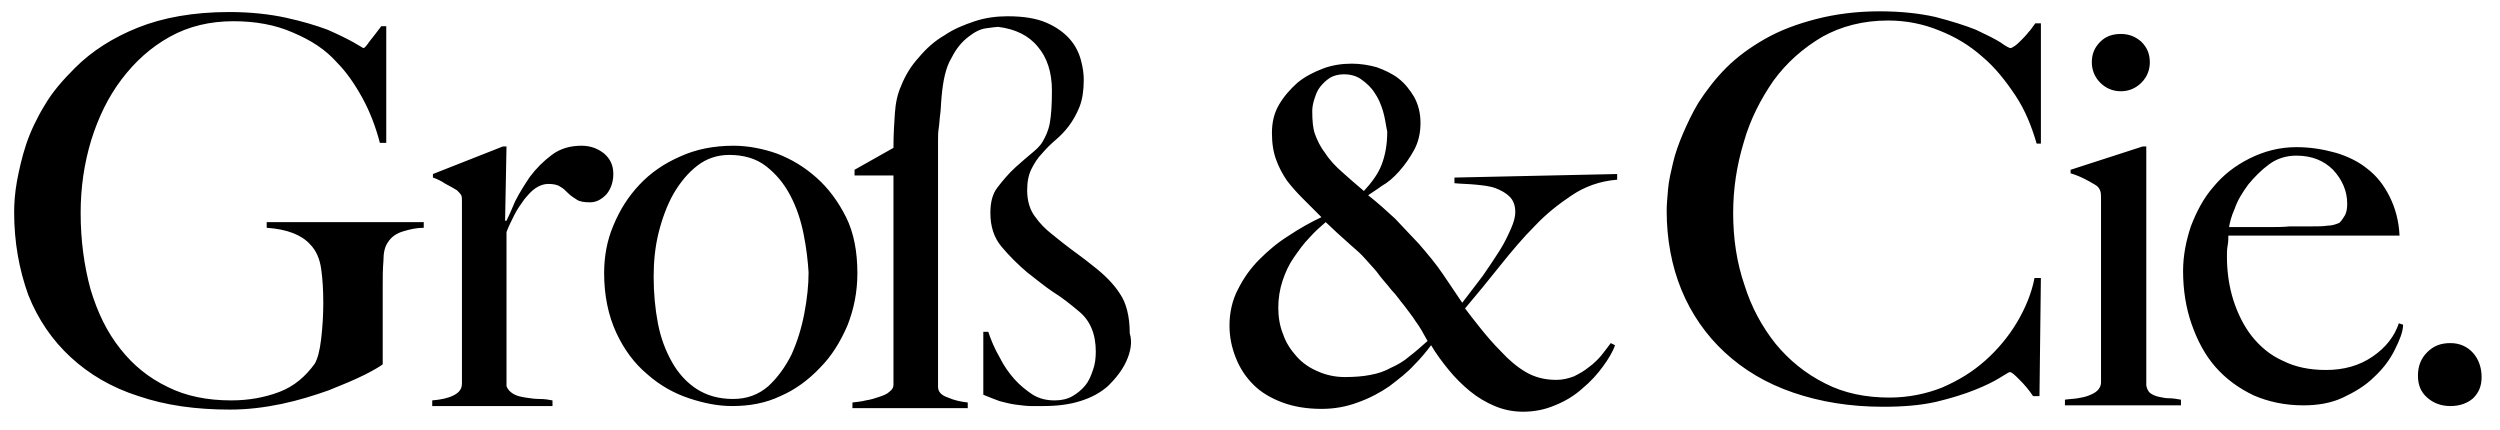 <?xml version="1.0" encoding="utf-8"?>
<!-- Generator: Adobe Illustrator 22.1.0, SVG Export Plug-In . SVG Version: 6.00 Build 0)  -->
<svg version="1.1" id="Ebene_1" xmlns="http://www.w3.org/2000/svg" xmlns:xlink="http://www.w3.org/1999/xlink" x="0px" y="0px"
	 viewBox="0 0 353.4 60.8" style="enable-background:new 0 0 353.4 60.8;" xml:space="preserve">
<style type="text/css">
	.st0{clip-path:url(#SVGID_2_);}
</style>
<g>
	<defs>
		<rect id="SVGID_1_" x="2" y="1.6" width="348.8" height="85.4"/>
	</defs>
	<clipPath id="SVGID_2_">
		<use xlink:href="#SVGID_1_"  style="overflow:visible;"/>
	</clipPath>
	<path class="st0" d="M349.6,56.3c-0.8,0.7-1.9,1.1-3.2,1.1c-1.3,0-2.4-0.4-3.3-1.2c-0.9-0.8-1.3-1.8-1.3-3.1c0-1.3,0.4-2.4,1.3-3.3
		c0.9-0.9,1.9-1.3,3.3-1.3c1.3,0,2.4,0.5,3.2,1.4c0.8,0.9,1.2,2.1,1.2,3.4S350.4,55.5,349.6,56.3 M329.8,24c-1.3-1.3-3-2-5.2-2
		c-1.4,0-2.7,0.4-3.8,1.2c-1.1,0.8-2.1,1.8-3,2.9c-0.8,1.1-1.5,2.2-1.9,3.4c-0.5,1.1-0.7,2-0.8,2.6h3.1c0.9,0,1.8,0,2.7,0
		c0.9,0,1.8,0,2.8-0.1c1,0,2,0,3.2,0c0.8,0,1.5,0,2.1-0.1c0.7,0,1.2-0.2,1.7-0.4c0.4-0.4,0.6-0.8,0.8-1.1c0.2-0.4,0.3-0.9,0.3-1.6
		C331.8,27,331.1,25.4,329.8,24 M338.5,49.5c-0.7,1.4-1.7,2.7-2.9,3.8c-1.2,1.2-2.7,2.1-4.4,2.9c-1.7,0.8-3.6,1.1-5.6,1.1
		c-2.6,0-4.9-0.5-7-1.4c-2.1-1-3.9-2.3-5.4-4s-2.6-3.8-3.4-6.1c-0.8-2.3-1.2-4.8-1.2-7.5c0-2.1,0.4-4.2,1.1-6.3
		c0.8-2.1,1.8-4,3.2-5.6c1.4-1.7,3.1-3,5.1-4c2-1,4.2-1.6,6.6-1.6c2,0,3.8,0.3,5.6,0.8c1.7,0.5,3.3,1.3,4.5,2.3
		c1.3,1,2.3,2.3,3.1,3.9c0.8,1.6,1.3,3.4,1.4,5.5H315c0,0.4,0,0.9-0.1,1.4c-0.1,0.5-0.1,1.1-0.1,1.6c0,2.1,0.3,4.2,0.9,6.1
		c0.6,1.9,1.5,3.7,2.6,5.1c1.2,1.5,2.6,2.7,4.4,3.5c1.8,0.9,3.8,1.3,6.1,1.3c2.5,0,4.7-0.6,6.6-1.9c1.9-1.3,3.1-2.9,3.7-4.7l0.6,0.2
		C339.7,46.9,339.2,48.1,338.5,49.5 M291.9,57.3v-0.8c0.6-0.1,1.2-0.1,1.8-0.2c0.6-0.1,1.1-0.2,1.6-0.4c0.5-0.2,0.9-0.4,1.2-0.7
		c0.3-0.3,0.5-0.7,0.5-1.1v-26c0-0.4,0-0.8-0.1-1.1c-0.1-0.3-0.3-0.6-0.6-0.8c-0.5-0.3-1-0.6-1.6-0.9c-0.6-0.3-1.3-0.6-2-0.8v-0.5
		l10.2-3.3h0.5v33.8c0.1,0.5,0.3,0.9,0.6,1.1c0.3,0.2,0.7,0.4,1.2,0.5c0.5,0.1,0.9,0.2,1.5,0.2c0.5,0,1,0.1,1.6,0.2v0.8H291.9z
		 M302.7,11.7c-0.8,0.8-1.8,1.2-2.9,1.2c-1.1,0-2.1-0.4-2.9-1.2c-0.8-0.8-1.2-1.8-1.2-2.9c0-1.2,0.4-2.1,1.2-2.9
		c0.8-0.8,1.8-1.1,2.9-1.1c1.2,0,2.1,0.4,2.9,1.1c0.8,0.8,1.2,1.7,1.2,2.9C303.9,9.9,303.5,10.9,302.7,11.7 M287.9,20.3
		c-0.7-2.4-1.6-4.7-3-6.8s-2.9-4-4.7-5.5c-1.8-1.6-3.8-2.8-6.1-3.7c-2.2-0.9-4.6-1.4-7.2-1.4c-3.5,0-6.6,0.8-9.3,2.3
		c-2.7,1.6-5,3.6-6.9,6.2c-1.8,2.6-3.3,5.5-4.2,8.7c-1,3.3-1.5,6.6-1.5,10c0,3.6,0.5,7,1.6,10.2c1,3.2,2.5,5.9,4.4,8.3
		c1.9,2.3,4.2,4.2,7,5.6c2.7,1.4,5.8,2,9.1,2c2.6,0,5.1-0.5,7.4-1.4c2.3-1,4.3-2.2,6.1-3.8c1.8-1.6,3.3-3.4,4.5-5.4
		c1.2-2,2.1-4.2,2.5-6.3h0.9l-0.2,16.7h-0.9c-0.6-0.9-1.2-1.6-1.9-2.3c-0.7-0.7-1.1-1.1-1.4-1.1c-0.1,0-0.6,0.3-1.4,0.8
		c-0.8,0.5-2,1.1-3.5,1.7c-1.5,0.6-3.4,1.2-5.5,1.7c-2.2,0.5-4.7,0.7-7.5,0.7c-4.7,0-8.9-0.7-12.7-2c-3.8-1.3-7-3.2-9.7-5.7
		c-2.6-2.4-4.7-5.4-6.1-8.8c-1.4-3.4-2.1-7.2-2.1-11.2c0-0.9,0.1-1.9,0.2-3.1c0.1-1.2,0.4-2.4,0.7-3.7c0.3-1.3,0.8-2.7,1.4-4.1
		c0.6-1.4,1.3-2.9,2.2-4.4c1.1-1.7,2.4-3.4,3.9-4.9c1.6-1.6,3.4-2.9,5.5-4.1c2.1-1.2,4.5-2.1,7.2-2.8c2.7-0.7,5.7-1.1,9-1.1
		c3,0,5.7,0.3,7.9,0.8c2.3,0.6,4.2,1.2,5.7,1.8c1.5,0.7,2.7,1.3,3.5,1.8c0.8,0.6,1.3,0.8,1.4,0.8c0.1,0,0.3-0.1,0.6-0.3
		c0.3-0.2,0.6-0.5,0.9-0.8c0.3-0.3,0.7-0.7,1-1.1c0.4-0.4,0.7-0.9,1-1.3h0.8v17L287.9,20.3z M200.1,45.4c-0.5-0.8-1.1-1.5-1.6-2.2
		c-0.6-0.7-1.1-1.5-1.8-2.2c-0.6-0.8-1.4-1.6-2.1-2.6c-0.4-0.5-1-1.1-1.6-1.8c-0.6-0.7-1.3-1.3-2-1.9c-0.7-0.6-1.3-1.2-2-1.8
		c-0.6-0.6-1.2-1.1-1.6-1.5c-0.7,0.6-1.5,1.3-2.3,2.2c-0.8,0.8-1.5,1.8-2.2,2.8c-0.7,1-1.2,2.1-1.6,3.3c-0.4,1.2-0.6,2.5-0.6,3.8
		c0,1.3,0.2,2.6,0.7,3.8c0.4,1.2,1.1,2.2,1.9,3.1c0.8,0.9,1.8,1.6,3,2.1c1.1,0.5,2.4,0.8,3.8,0.8c1.4,0,2.6-0.1,3.6-0.3
		c1.1-0.2,2-0.5,2.9-1c0.9-0.4,1.8-0.9,2.6-1.6c0.8-0.6,1.7-1.4,2.6-2.2C201.2,47.1,200.7,46.2,200.1,45.4 M195.5,15.7
		c-0.3-1-0.7-1.9-1.2-2.6c-0.5-0.8-1.2-1.4-1.9-1.9c-0.7-0.5-1.6-0.7-2.4-0.7c-0.8,0-1.5,0.2-2,0.5c-0.6,0.4-1,0.8-1.4,1.3
		c-0.4,0.5-0.6,1.1-0.8,1.7c-0.2,0.6-0.3,1.2-0.3,1.7c0,1.4,0.1,2.5,0.4,3.3c0.3,0.8,0.7,1.7,1.4,2.6c0.7,1.1,1.6,2,2.4,2.7
		c0.9,0.8,1.9,1.7,3.1,2.7c1.1-1.2,2-2.4,2.5-3.7c0.5-1.3,0.8-2.8,0.8-4.7C195.9,17.7,195.8,16.7,195.5,15.7 M222.2,27.6
		c-1.8,1.2-3.6,2.6-5.2,4.3c-1.7,1.7-3.3,3.6-4.9,5.6c-1.6,2-3.3,4.1-5,6.1c0.6,0.8,1.3,1.7,2.1,2.7c0.8,1,1.8,2.2,3,3.4
		c1.1,1.2,2.3,2.2,3.5,2.9c1.2,0.7,2.6,1.1,4.3,1.1c0.9,0,1.7-0.2,2.5-0.5c0.8-0.4,1.5-0.8,2.1-1.3c0.7-0.5,1.3-1.1,1.8-1.7
		c0.5-0.6,0.9-1.2,1.3-1.7l0.6,0.3c-0.3,0.9-0.9,1.9-1.7,3c-0.8,1.1-1.8,2.2-2.9,3.1c-1.1,1-2.4,1.8-3.9,2.4
		c-1.4,0.6-2.9,0.9-4.5,0.9c-1.5,0-2.8-0.3-4-0.8c-1.2-0.5-2.4-1.2-3.5-2.1c-1.1-0.9-2.1-1.9-3-3c-0.9-1.1-1.8-2.3-2.5-3.5
		c-0.6,0.8-1.4,1.8-2.4,2.8c-1,1.1-2.2,2-3.5,3c-1.3,0.9-2.8,1.7-4.5,2.3c-1.6,0.6-3.3,0.9-5.1,0.9c-2,0-3.9-0.3-5.5-0.9
		c-1.6-0.6-3-1.4-4.1-2.5c-1.1-1.1-1.9-2.3-2.5-3.8c-0.6-1.5-0.9-3-0.9-4.6c0-1.8,0.4-3.6,1.2-5.1c0.8-1.6,1.8-3,3-4.2
		c1.3-1.3,2.6-2.4,4.2-3.4c1.5-1,3.1-1.9,4.6-2.6c-1-1-1.9-1.9-2.7-2.7c-0.8-0.8-1.6-1.7-2.2-2.5c-0.6-0.9-1.1-1.8-1.5-2.9
		c-0.4-1.1-0.6-2.3-0.6-3.8c0-1.5,0.3-2.8,1-4c0.7-1.2,1.6-2.2,2.6-3.1c1.1-0.9,2.3-1.5,3.6-2c1.3-0.5,2.7-0.7,4.1-0.7
		c1.2,0,2.4,0.2,3.5,0.5c1.1,0.4,2.2,0.9,3.1,1.6c0.9,0.7,1.6,1.6,2.2,2.6c0.6,1.1,0.9,2.3,0.9,3.7c0,1.4-0.3,2.7-0.9,3.8
		c-0.6,1.1-1.3,2.1-2.1,3c-0.8,0.9-1.6,1.6-2.5,2.1c-0.8,0.6-1.5,1-1.9,1.3c1.4,1.1,2.6,2.2,3.8,3.3c1.1,1.2,2.3,2.4,3.4,3.6
		c1.2,1.4,2.4,2.8,3.4,4.3c1,1.5,1.9,2.8,2.7,4c1-1.3,2-2.6,2.9-3.8c0.9-1.3,1.7-2.5,2.4-3.6c0.7-1.1,1.2-2.2,1.6-3.1
		c0.4-0.9,0.6-1.7,0.6-2.3c0-1-0.3-1.7-0.8-2.2c-0.5-0.5-1.2-0.9-2-1.2c-0.8-0.3-1.8-0.4-2.8-0.5c-1-0.1-2-0.1-3-0.2v-0.8l23-0.5
		v0.8C226.1,25.6,224,26.4,222.2,27.6 M159.2,51.1c-0.6,1.3-1.5,2.4-2.5,3.4c-1.1,1-2.4,1.7-4,2.2c-1.6,0.5-3.3,0.7-5.3,0.7
		c-0.4,0-0.9,0-1.6,0c-0.7,0-1.4-0.1-2.2-0.2c-0.8-0.1-1.5-0.3-2.3-0.5c-0.8-0.3-1.6-0.6-2.3-0.9v-8.9h0.7c0.4,1.2,0.9,2.4,1.6,3.6
		c0.6,1.2,1.3,2.2,2.1,3.1c0.8,0.9,1.7,1.6,2.6,2.2c1,0.6,2,0.8,3.1,0.8c1,0,1.8-0.2,2.5-0.6c0.7-0.4,1.3-0.9,1.8-1.5
		c0.5-0.6,0.8-1.3,1.1-2.2c0.3-0.8,0.4-1.7,0.4-2.6c0-2.5-0.8-4.4-2.4-5.7c-1.2-1-2.3-1.9-3.6-2.7c-1.2-0.8-2.4-1.8-3.7-2.8
		c-1.3-1.1-2.5-2.3-3.6-3.6c-1.1-1.3-1.6-2.9-1.6-4.8c0-1.5,0.3-2.7,1-3.6c0.7-0.9,1.5-1.9,2.6-2.9c0.9-0.8,1.6-1.4,2.2-1.9
		c0.6-0.5,1.2-1,1.6-1.7c0.4-0.7,0.8-1.5,1-2.6c0.2-1.1,0.3-2.6,0.3-4.6c0-2.6-0.7-4.7-2-6.2c-1.3-1.6-3.2-2.5-5.6-2.8
		c-0.3,0-0.9,0.1-1.7,0.2c-0.8,0.1-1.6,0.5-2.5,1.2c-0.9,0.7-1.7,1.6-2.4,3c-0.8,1.3-1.2,3.2-1.4,5.5c-0.1,1-0.1,1.9-0.2,2.5
		c-0.1,0.7-0.1,1.3-0.2,1.9c-0.1,0.6-0.1,1.1-0.1,1.7v2v32.9c0,0.7,0.5,1.2,1.4,1.5c0.9,0.4,1.9,0.6,2.8,0.7v0.8h-16.3v-0.8
		c0.6-0.1,1.2-0.1,1.9-0.3c0.7-0.1,1.3-0.3,1.9-0.5c0.6-0.2,1.1-0.4,1.4-0.7c0.4-0.3,0.6-0.6,0.6-1V24.8h-5.5V24l5.5-3.1
		c0-1.8,0.1-3.5,0.2-4.9c0.1-1.5,0.4-2.8,0.9-3.9c0.6-1.5,1.4-2.8,2.5-4c1-1.2,2.2-2.3,3.6-3.1c1.3-0.9,2.8-1.5,4.3-2
		c1.5-0.5,3.1-0.7,4.6-0.7c2.3,0,4.1,0.3,5.5,0.9c1.4,0.6,2.5,1.4,3.3,2.3c0.8,0.9,1.3,1.9,1.6,3c0.3,1.1,0.4,2,0.4,2.8
		c0,1.5-0.2,2.8-0.6,3.8c-0.4,1-0.9,1.9-1.5,2.7c-0.6,0.8-1.2,1.4-1.9,2c-0.7,0.6-1.3,1.2-1.9,1.9c-0.6,0.6-1.1,1.4-1.5,2.2
		c-0.4,0.8-0.6,1.8-0.6,3c0,1.5,0.4,2.8,1.1,3.7c0.7,1,1.5,1.8,2.4,2.5c1.1,0.9,2,1.6,2.8,2.2c0.8,0.6,1.8,1.3,2.9,2.2
		c1.7,1.3,3,2.6,3.9,4c0.9,1.3,1.4,3.2,1.4,5.6C160.1,48.4,159.8,49.8,159.2,51.1 M113.6,33.1c-0.4-2-1-3.8-1.9-5.5
		c-0.9-1.7-2-3-3.4-4.1c-1.4-1.1-3.2-1.6-5.2-1.6c-1.7,0-3.2,0.5-4.5,1.5c-1.3,1-2.4,2.3-3.4,4c-0.9,1.6-1.6,3.5-2.1,5.5
		c-0.5,2-0.7,4.1-0.7,6.2c0,2.3,0.2,4.5,0.6,6.6c0.4,2.1,1.1,3.9,2,5.5c0.9,1.6,2.1,2.9,3.5,3.8c1.4,0.9,3.1,1.4,5.1,1.4
		c2,0,3.6-0.6,5-1.8c1.3-1.2,2.4-2.7,3.3-4.5c0.8-1.8,1.4-3.7,1.8-5.8c0.4-2.1,0.6-4,0.6-5.8C114.2,36.9,114,35.1,113.6,33.1
		 M119.8,46c-1,2.3-2.2,4.3-3.9,6c-1.6,1.7-3.5,3.1-5.6,4c-2.1,1-4.4,1.4-6.8,1.4c-2,0-4-0.4-6.1-1.1c-2.1-0.7-4.1-1.8-5.9-3.4
		c-1.8-1.5-3.3-3.5-4.4-5.9c-1.1-2.4-1.7-5.2-1.7-8.4c0-2.3,0.4-4.6,1.3-6.7c0.9-2.2,2.1-4.1,3.7-5.8c1.6-1.7,3.5-3,5.8-4
		c2.2-1,4.7-1.5,7.5-1.5c2,0,4.1,0.4,6.1,1.1c2.1,0.8,3.9,1.9,5.6,3.4c1.7,1.5,3.1,3.4,4.2,5.6c1.1,2.2,1.6,4.9,1.6,7.9
		C121.2,41.3,120.7,43.7,119.8,46 M85.7,27.5c-0.7,0.7-1.4,1.1-2.3,1.1c-0.8,0-1.5-0.1-1.9-0.4c-0.5-0.3-0.9-0.6-1.2-0.9
		c-0.4-0.4-0.7-0.7-1.1-0.9c-0.4-0.3-1-0.4-1.7-0.4c-0.6,0-1.2,0.2-1.8,0.6c-0.6,0.4-1.1,1-1.6,1.6c-0.5,0.7-1,1.4-1.4,2.2
		c-0.4,0.8-0.8,1.6-1.1,2.4v21.8c0.2,0.5,0.5,0.8,1,1.1c0.5,0.3,1.1,0.4,1.7,0.5c0.6,0.1,1.3,0.2,2,0.2c0.7,0,1.3,0.1,1.8,0.2v0.8
		h-17v-0.8c1.2-0.1,2.2-0.3,3-0.7c0.8-0.4,1.2-0.9,1.2-1.7V28.5c0-0.4,0-0.7-0.1-0.9c-0.1-0.2-0.3-0.4-0.6-0.7
		c-0.5-0.3-1-0.6-1.6-0.9c-0.6-0.4-1.2-0.7-1.8-0.9v-0.5l9.9-3.9h0.5l-0.2,10.5h0.2c0.3-0.6,0.7-1.5,1.2-2.7
		c0.6-1.2,1.3-2.3,2.1-3.5c0.9-1.2,1.9-2.2,3.1-3.1c1.2-0.9,2.6-1.3,4.2-1.3c1.3,0,2.3,0.4,3.2,1.1c0.9,0.8,1.3,1.7,1.3,2.9
		C86.7,25.8,86.3,26.8,85.7,27.5 M57,32.7c-1,0.3-1.7,0.8-2.2,1.6c-0.4,0.6-0.6,1.4-0.6,2.6c-0.1,1.2-0.1,2.3-0.1,3.5v11.1
		c-0.4,0.3-1.2,0.8-2.6,1.5c-1.4,0.7-3.1,1.4-5.1,2.2c-2,0.7-4.2,1.4-6.6,1.9c-2.4,0.5-4.8,0.8-7.3,0.8c-4.8,0-9.1-0.6-12.9-1.9
		c-3.8-1.2-7-3.1-9.6-5.5c-2.6-2.4-4.6-5.3-6-8.8C2.7,38.1,2,34.2,2,30c0-1.3,0.1-2.7,0.4-4.4c0.3-1.6,0.7-3.4,1.3-5.2
		c0.6-1.8,1.5-3.7,2.6-5.5c1.1-1.9,2.6-3.6,4.3-5.3c2.4-2.4,5.4-4.3,8.9-5.7c3.5-1.4,7.8-2.2,12.9-2.2c3,0,5.7,0.3,8,0.8
		c2.3,0.5,4.3,1.1,5.9,1.7C47.9,4.9,49.1,5.5,50,6c0.9,0.5,1.3,0.8,1.4,0.8c0.1,0,0.4-0.3,0.8-0.9c0.5-0.6,1-1.3,1.7-2.2h0.7v16.5
		h-0.9c-0.6-2.3-1.4-4.4-2.5-6.4c-1.1-2-2.3-3.7-3.6-5C46,7,44,5.7,41.4,4.6C38.9,3.5,36.1,3,33,3c-3.3,0-6.3,0.7-9,2.2
		c-2.7,1.5-4.9,3.5-6.8,6c-1.9,2.5-3.3,5.4-4.3,8.6c-1,3.3-1.5,6.7-1.5,10.3c0,3.9,0.5,7.5,1.4,10.8c1,3.3,2.3,6,4.2,8.4
		c1.8,2.3,4,4.1,6.7,5.4c2.6,1.3,5.6,1.9,9,1.9c2.4,0,4.7-0.4,6.8-1.2c2.1-0.8,3.7-2.2,5-4c0.4-0.7,0.7-1.8,0.9-3.5
		c0.2-1.7,0.3-3.4,0.3-5.1c0-1.8-0.1-3.4-0.3-4.8c-0.2-1.4-0.7-2.6-1.6-3.5c-1.2-1.3-3.2-2.1-6.1-2.3v-0.8h22.2v0.8
		C58.9,32.2,58,32.4,57,32.7"/>
</g>
</svg>
